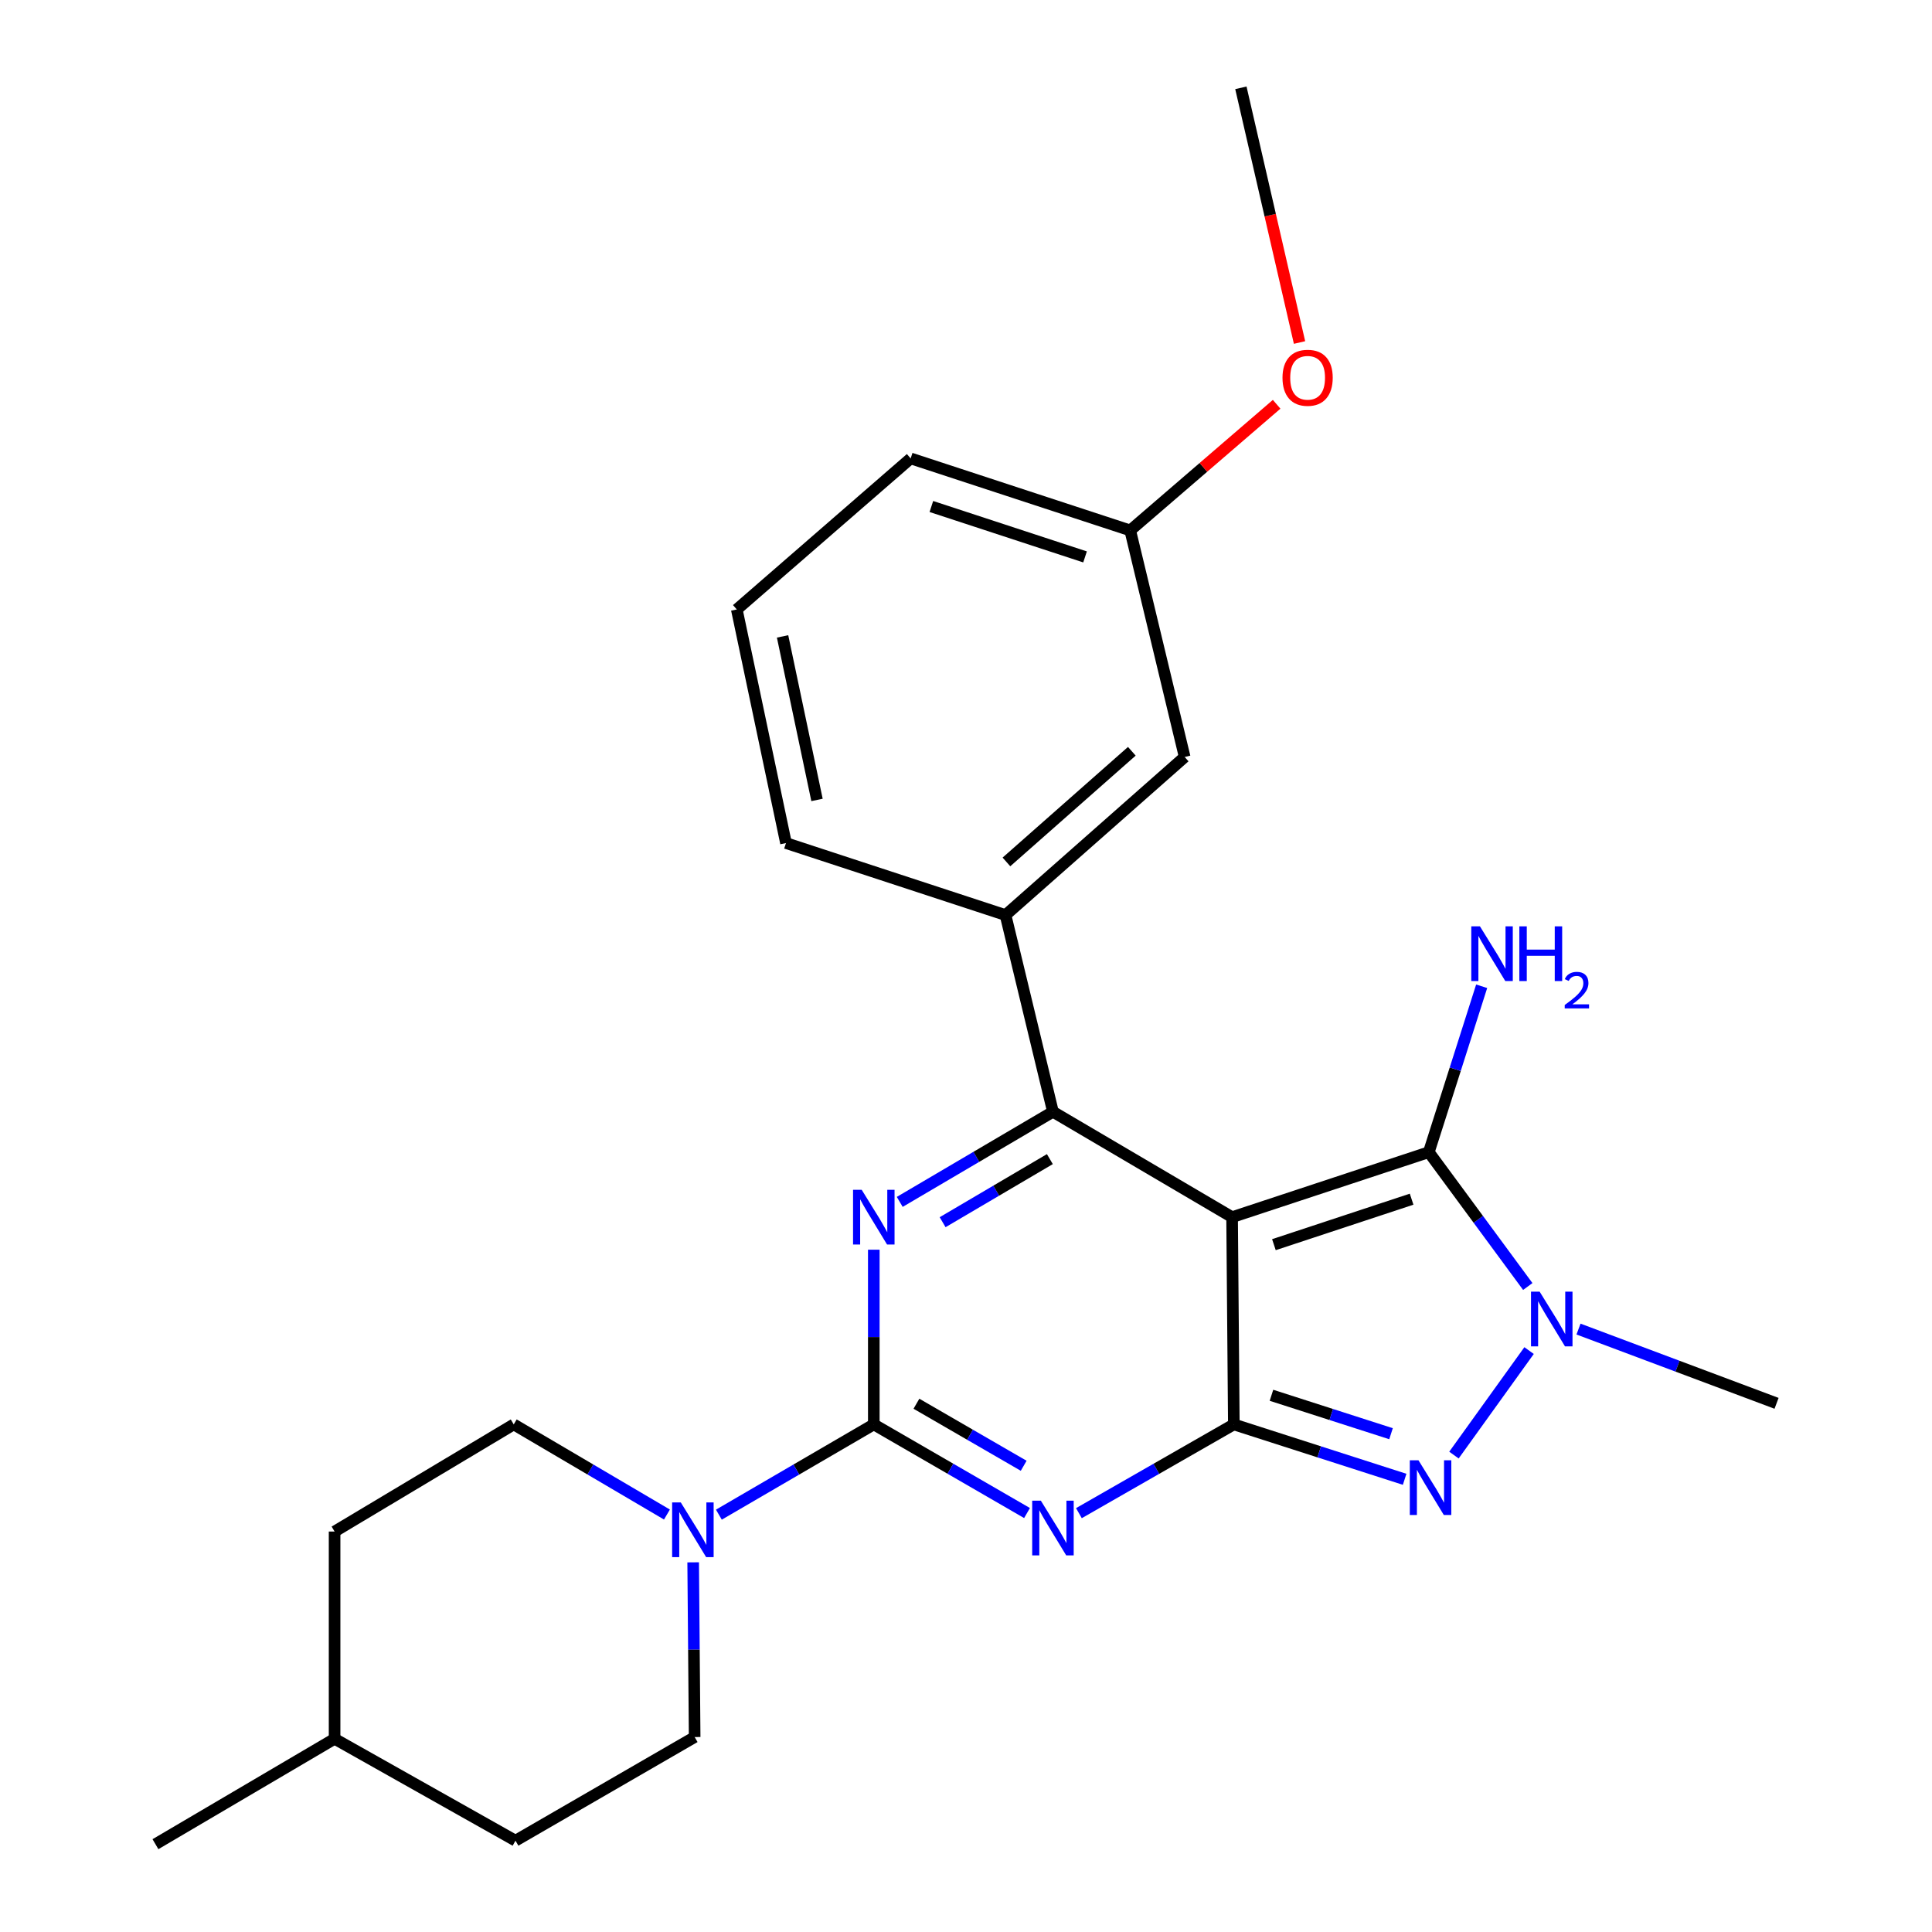 <?xml version='1.0' encoding='iso-8859-1'?>
<svg version='1.1' baseProfile='full'
              xmlns='http://www.w3.org/2000/svg'
                      xmlns:rdkit='http://www.rdkit.org/xml'
                      xmlns:xlink='http://www.w3.org/1999/xlink'
                  xml:space='preserve'
width='1000px' height='1000px' viewBox='0 0 1000 1000'>
<!-- END OF HEADER -->
<rect style='opacity:1.0;fill:#FFFFFF;stroke:none' width='1000' height='1000' x='0' y='0'> </rect>
<path class='bond-0' d='M 452.277,646.841 L 452.277,692.056' style='fill:none;fill-rule:evenodd;stroke:#0000FF;stroke-width:6px;stroke-linecap:butt;stroke-linejoin:miter;stroke-opacity:1' />
<path class='bond-0' d='M 452.277,692.056 L 452.277,737.271' style='fill:none;fill-rule:evenodd;stroke:#000000;stroke-width:6px;stroke-linecap:butt;stroke-linejoin:miter;stroke-opacity:1' />
<path class='bond-1' d='M 465.707,622.099 L 505.355,598.774' style='fill:none;fill-rule:evenodd;stroke:#0000FF;stroke-width:6px;stroke-linecap:butt;stroke-linejoin:miter;stroke-opacity:1' />
<path class='bond-1' d='M 505.355,598.774 L 545.003,575.449' style='fill:none;fill-rule:evenodd;stroke:#000000;stroke-width:6px;stroke-linecap:butt;stroke-linejoin:miter;stroke-opacity:1' />
<path class='bond-1' d='M 487.901,632.609 L 515.654,616.281' style='fill:none;fill-rule:evenodd;stroke:#0000FF;stroke-width:6px;stroke-linecap:butt;stroke-linejoin:miter;stroke-opacity:1' />
<path class='bond-1' d='M 515.654,616.281 L 543.408,599.954' style='fill:none;fill-rule:evenodd;stroke:#000000;stroke-width:6px;stroke-linecap:butt;stroke-linejoin:miter;stroke-opacity:1' />
<path class='bond-2' d='M 452.277,737.271 L 491.931,760.208' style='fill:none;fill-rule:evenodd;stroke:#000000;stroke-width:6px;stroke-linecap:butt;stroke-linejoin:miter;stroke-opacity:1' />
<path class='bond-2' d='M 491.931,760.208 L 531.585,783.145' style='fill:none;fill-rule:evenodd;stroke:#0000FF;stroke-width:6px;stroke-linecap:butt;stroke-linejoin:miter;stroke-opacity:1' />
<path class='bond-2' d='M 474.344,726.569 L 502.102,742.625' style='fill:none;fill-rule:evenodd;stroke:#000000;stroke-width:6px;stroke-linecap:butt;stroke-linejoin:miter;stroke-opacity:1' />
<path class='bond-2' d='M 502.102,742.625 L 529.859,758.681' style='fill:none;fill-rule:evenodd;stroke:#0000FF;stroke-width:6px;stroke-linecap:butt;stroke-linejoin:miter;stroke-opacity:1' />
<path class='bond-3' d='M 452.277,737.271 L 412.182,760.628' style='fill:none;fill-rule:evenodd;stroke:#000000;stroke-width:6px;stroke-linecap:butt;stroke-linejoin:miter;stroke-opacity:1' />
<path class='bond-3' d='M 412.182,760.628 L 372.087,783.986' style='fill:none;fill-rule:evenodd;stroke:#0000FF;stroke-width:6px;stroke-linecap:butt;stroke-linejoin:miter;stroke-opacity:1' />
<path class='bond-4' d='M 558.441,783.209 L 598.536,760.24' style='fill:none;fill-rule:evenodd;stroke:#0000FF;stroke-width:6px;stroke-linecap:butt;stroke-linejoin:miter;stroke-opacity:1' />
<path class='bond-4' d='M 598.536,760.24 L 638.632,737.271' style='fill:none;fill-rule:evenodd;stroke:#000000;stroke-width:6px;stroke-linecap:butt;stroke-linejoin:miter;stroke-opacity:1' />
<path class='bond-5' d='M 545.003,575.449 L 520.459,473.639' style='fill:none;fill-rule:evenodd;stroke:#000000;stroke-width:6px;stroke-linecap:butt;stroke-linejoin:miter;stroke-opacity:1' />
<path class='bond-6' d='M 545.003,575.449 L 637.729,629.999' style='fill:none;fill-rule:evenodd;stroke:#000000;stroke-width:6px;stroke-linecap:butt;stroke-linejoin:miter;stroke-opacity:1' />
<path class='bond-7' d='M 345.208,783.92 L 305.56,760.596' style='fill:none;fill-rule:evenodd;stroke:#0000FF;stroke-width:6px;stroke-linecap:butt;stroke-linejoin:miter;stroke-opacity:1' />
<path class='bond-7' d='M 305.56,760.596 L 265.911,737.271' style='fill:none;fill-rule:evenodd;stroke:#000000;stroke-width:6px;stroke-linecap:butt;stroke-linejoin:miter;stroke-opacity:1' />
<path class='bond-8' d='M 358.781,808.663 L 359.166,853.878' style='fill:none;fill-rule:evenodd;stroke:#0000FF;stroke-width:6px;stroke-linecap:butt;stroke-linejoin:miter;stroke-opacity:1' />
<path class='bond-8' d='M 359.166,853.878 L 359.551,899.093' style='fill:none;fill-rule:evenodd;stroke:#000000;stroke-width:6px;stroke-linecap:butt;stroke-linejoin:miter;stroke-opacity:1' />
<path class='bond-9' d='M 173.185,792.724 L 173.185,899.995' style='fill:none;fill-rule:evenodd;stroke:#000000;stroke-width:6px;stroke-linecap:butt;stroke-linejoin:miter;stroke-opacity:1' />
<path class='bond-10' d='M 173.185,792.724 L 265.911,737.271' style='fill:none;fill-rule:evenodd;stroke:#000000;stroke-width:6px;stroke-linecap:butt;stroke-linejoin:miter;stroke-opacity:1' />
<path class='bond-11' d='M 637.729,629.999 L 638.632,737.271' style='fill:none;fill-rule:evenodd;stroke:#000000;stroke-width:6px;stroke-linecap:butt;stroke-linejoin:miter;stroke-opacity:1' />
<path class='bond-12' d='M 637.729,629.999 L 739.55,596.36' style='fill:none;fill-rule:evenodd;stroke:#000000;stroke-width:6px;stroke-linecap:butt;stroke-linejoin:miter;stroke-opacity:1' />
<path class='bond-12' d='M 659.374,644.24 L 730.649,620.693' style='fill:none;fill-rule:evenodd;stroke:#000000;stroke-width:6px;stroke-linecap:butt;stroke-linejoin:miter;stroke-opacity:1' />
<path class='bond-13' d='M 638.632,737.271 L 682.836,751.478' style='fill:none;fill-rule:evenodd;stroke:#000000;stroke-width:6px;stroke-linecap:butt;stroke-linejoin:miter;stroke-opacity:1' />
<path class='bond-13' d='M 682.836,751.478 L 727.039,765.685' style='fill:none;fill-rule:evenodd;stroke:#0000FF;stroke-width:6px;stroke-linecap:butt;stroke-linejoin:miter;stroke-opacity:1' />
<path class='bond-13' d='M 658.108,722.195 L 689.051,732.14' style='fill:none;fill-rule:evenodd;stroke:#000000;stroke-width:6px;stroke-linecap:butt;stroke-linejoin:miter;stroke-opacity:1' />
<path class='bond-13' d='M 689.051,732.14 L 719.994,742.085' style='fill:none;fill-rule:evenodd;stroke:#0000FF;stroke-width:6px;stroke-linecap:butt;stroke-linejoin:miter;stroke-opacity:1' />
<path class='bond-14' d='M 752.564,753.15 L 791.447,699.06' style='fill:none;fill-rule:evenodd;stroke:#0000FF;stroke-width:6px;stroke-linecap:butt;stroke-linejoin:miter;stroke-opacity:1' />
<path class='bond-15' d='M 790.776,665.89 L 765.163,631.125' style='fill:none;fill-rule:evenodd;stroke:#0000FF;stroke-width:6px;stroke-linecap:butt;stroke-linejoin:miter;stroke-opacity:1' />
<path class='bond-15' d='M 765.163,631.125 L 739.55,596.36' style='fill:none;fill-rule:evenodd;stroke:#000000;stroke-width:6px;stroke-linecap:butt;stroke-linejoin:miter;stroke-opacity:1' />
<path class='bond-16' d='M 817.031,687.924 L 868.286,707.141' style='fill:none;fill-rule:evenodd;stroke:#0000FF;stroke-width:6px;stroke-linecap:butt;stroke-linejoin:miter;stroke-opacity:1' />
<path class='bond-16' d='M 868.286,707.141 L 919.54,726.359' style='fill:none;fill-rule:evenodd;stroke:#000000;stroke-width:6px;stroke-linecap:butt;stroke-linejoin:miter;stroke-opacity:1' />
<path class='bond-17' d='M 739.55,596.36 L 753.228,553.425' style='fill:none;fill-rule:evenodd;stroke:#000000;stroke-width:6px;stroke-linecap:butt;stroke-linejoin:miter;stroke-opacity:1' />
<path class='bond-17' d='M 753.228,553.425 L 766.906,510.491' style='fill:none;fill-rule:evenodd;stroke:#0000FF;stroke-width:6px;stroke-linecap:butt;stroke-linejoin:miter;stroke-opacity:1' />
<path class='bond-18' d='M 173.185,899.995 L 266.814,952.729' style='fill:none;fill-rule:evenodd;stroke:#000000;stroke-width:6px;stroke-linecap:butt;stroke-linejoin:miter;stroke-opacity:1' />
<path class='bond-19' d='M 173.185,899.995 L 80.46,954.545' style='fill:none;fill-rule:evenodd;stroke:#000000;stroke-width:6px;stroke-linecap:butt;stroke-linejoin:miter;stroke-opacity:1' />
<path class='bond-20' d='M 266.814,952.729 L 359.551,899.093' style='fill:none;fill-rule:evenodd;stroke:#000000;stroke-width:6px;stroke-linecap:butt;stroke-linejoin:miter;stroke-opacity:1' />
<path class='bond-21' d='M 520.459,473.639 L 613.185,391.814' style='fill:none;fill-rule:evenodd;stroke:#000000;stroke-width:6px;stroke-linecap:butt;stroke-linejoin:miter;stroke-opacity:1' />
<path class='bond-21' d='M 520.928,446.135 L 585.836,388.858' style='fill:none;fill-rule:evenodd;stroke:#000000;stroke-width:6px;stroke-linecap:butt;stroke-linejoin:miter;stroke-opacity:1' />
<path class='bond-22' d='M 520.459,473.639 L 406.823,436.366' style='fill:none;fill-rule:evenodd;stroke:#000000;stroke-width:6px;stroke-linecap:butt;stroke-linejoin:miter;stroke-opacity:1' />
<path class='bond-23' d='M 613.185,391.814 L 584.996,274.544' style='fill:none;fill-rule:evenodd;stroke:#000000;stroke-width:6px;stroke-linecap:butt;stroke-linejoin:miter;stroke-opacity:1' />
<path class='bond-24' d='M 406.823,436.366 L 381.365,315.451' style='fill:none;fill-rule:evenodd;stroke:#000000;stroke-width:6px;stroke-linecap:butt;stroke-linejoin:miter;stroke-opacity:1' />
<path class='bond-24' d='M 422.881,414.044 L 405.06,329.403' style='fill:none;fill-rule:evenodd;stroke:#000000;stroke-width:6px;stroke-linecap:butt;stroke-linejoin:miter;stroke-opacity:1' />
<path class='bond-25' d='M 584.996,274.544 L 622.893,241.901' style='fill:none;fill-rule:evenodd;stroke:#000000;stroke-width:6px;stroke-linecap:butt;stroke-linejoin:miter;stroke-opacity:1' />
<path class='bond-25' d='M 622.893,241.901 L 660.789,209.258' style='fill:none;fill-rule:evenodd;stroke:#FF0000;stroke-width:6px;stroke-linecap:butt;stroke-linejoin:miter;stroke-opacity:1' />
<path class='bond-26' d='M 584.996,274.544 L 471.36,237.271' style='fill:none;fill-rule:evenodd;stroke:#000000;stroke-width:6px;stroke-linecap:butt;stroke-linejoin:miter;stroke-opacity:1' />
<path class='bond-26' d='M 561.62,288.254 L 482.074,262.163' style='fill:none;fill-rule:evenodd;stroke:#000000;stroke-width:6px;stroke-linecap:butt;stroke-linejoin:miter;stroke-opacity:1' />
<path class='bond-27' d='M 381.365,315.451 L 471.36,237.271' style='fill:none;fill-rule:evenodd;stroke:#000000;stroke-width:6px;stroke-linecap:butt;stroke-linejoin:miter;stroke-opacity:1' />
<path class='bond-28' d='M 672.635,177.282 L 657.456,111.368' style='fill:none;fill-rule:evenodd;stroke:#FF0000;stroke-width:6px;stroke-linecap:butt;stroke-linejoin:miter;stroke-opacity:1' />
<path class='bond-28' d='M 657.456,111.368 L 642.277,45.455' style='fill:none;fill-rule:evenodd;stroke:#000000;stroke-width:6px;stroke-linecap:butt;stroke-linejoin:miter;stroke-opacity:1' />
<path  class='atom-0' d='M 446.017 615.839
L 455.297 630.839
Q 456.217 632.319, 457.697 634.999
Q 459.177 637.679, 459.257 637.839
L 459.257 615.839
L 463.017 615.839
L 463.017 644.159
L 459.137 644.159
L 449.177 627.759
Q 448.017 625.839, 446.777 623.639
Q 445.577 621.439, 445.217 620.759
L 445.217 644.159
L 441.537 644.159
L 441.537 615.839
L 446.017 615.839
' fill='#0000FF'/>
<path  class='atom-2' d='M 538.743 776.747
L 548.023 791.747
Q 548.943 793.227, 550.423 795.907
Q 551.903 798.587, 551.983 798.747
L 551.983 776.747
L 555.743 776.747
L 555.743 805.067
L 551.863 805.067
L 541.903 788.667
Q 540.743 786.747, 539.503 784.547
Q 538.303 782.347, 537.943 781.667
L 537.943 805.067
L 534.263 805.067
L 534.263 776.747
L 538.743 776.747
' fill='#0000FF'/>
<path  class='atom-4' d='M 352.377 777.661
L 361.657 792.661
Q 362.577 794.141, 364.057 796.821
Q 365.537 799.501, 365.617 799.661
L 365.617 777.661
L 369.377 777.661
L 369.377 805.981
L 365.497 805.981
L 355.537 789.581
Q 354.377 787.661, 353.137 785.461
Q 351.937 783.261, 351.577 782.581
L 351.577 805.981
L 347.897 805.981
L 347.897 777.661
L 352.377 777.661
' fill='#0000FF'/>
<path  class='atom-8' d='M 734.193 755.836
L 743.473 770.836
Q 744.393 772.316, 745.873 774.996
Q 747.353 777.676, 747.433 777.836
L 747.433 755.836
L 751.193 755.836
L 751.193 784.156
L 747.313 784.156
L 737.353 767.756
Q 736.193 765.836, 734.953 763.636
Q 733.753 761.436, 733.393 760.756
L 733.393 784.156
L 729.713 784.156
L 729.713 755.836
L 734.193 755.836
' fill='#0000FF'/>
<path  class='atom-9' d='M 796.925 668.572
L 806.205 683.572
Q 807.125 685.052, 808.605 687.732
Q 810.085 690.412, 810.165 690.572
L 810.165 668.572
L 813.925 668.572
L 813.925 696.892
L 810.045 696.892
L 800.085 680.492
Q 798.925 678.572, 797.685 676.372
Q 796.485 674.172, 796.125 673.492
L 796.125 696.892
L 792.445 696.892
L 792.445 668.572
L 796.925 668.572
' fill='#0000FF'/>
<path  class='atom-11' d='M 766.016 479.475
L 775.296 494.475
Q 776.216 495.955, 777.696 498.635
Q 779.176 501.315, 779.256 501.475
L 779.256 479.475
L 783.016 479.475
L 783.016 507.795
L 779.136 507.795
L 769.176 491.395
Q 768.016 489.475, 766.776 487.275
Q 765.576 485.075, 765.216 484.395
L 765.216 507.795
L 761.536 507.795
L 761.536 479.475
L 766.016 479.475
' fill='#0000FF'/>
<path  class='atom-11' d='M 786.416 479.475
L 790.256 479.475
L 790.256 491.515
L 804.736 491.515
L 804.736 479.475
L 808.576 479.475
L 808.576 507.795
L 804.736 507.795
L 804.736 494.715
L 790.256 494.715
L 790.256 507.795
L 786.416 507.795
L 786.416 479.475
' fill='#0000FF'/>
<path  class='atom-11' d='M 809.949 506.802
Q 810.635 505.033, 812.272 504.056
Q 813.909 503.053, 816.179 503.053
Q 819.004 503.053, 820.588 504.584
Q 822.172 506.115, 822.172 508.835
Q 822.172 511.607, 820.113 514.194
Q 818.08 516.781, 813.856 519.843
L 822.489 519.843
L 822.489 521.955
L 809.896 521.955
L 809.896 520.187
Q 813.381 517.705, 815.44 515.857
Q 817.525 514.009, 818.529 512.346
Q 819.532 510.683, 819.532 508.967
Q 819.532 507.171, 818.634 506.168
Q 817.737 505.165, 816.179 505.165
Q 814.674 505.165, 813.671 505.772
Q 812.668 506.379, 811.955 507.726
L 809.949 506.802
' fill='#0000FF'/>
<path  class='atom-20' d='M 663.819 195.53
Q 663.819 188.73, 667.179 184.93
Q 670.539 181.13, 676.819 181.13
Q 683.099 181.13, 686.459 184.93
Q 689.819 188.73, 689.819 195.53
Q 689.819 202.41, 686.419 206.33
Q 683.019 210.21, 676.819 210.21
Q 670.579 210.21, 667.179 206.33
Q 663.819 202.45, 663.819 195.53
M 676.819 207.01
Q 681.139 207.01, 683.459 204.13
Q 685.819 201.21, 685.819 195.53
Q 685.819 189.97, 683.459 187.17
Q 681.139 184.33, 676.819 184.33
Q 672.499 184.33, 670.139 187.13
Q 667.819 189.93, 667.819 195.53
Q 667.819 201.25, 670.139 204.13
Q 672.499 207.01, 676.819 207.01
' fill='#FF0000'/>
</svg>
